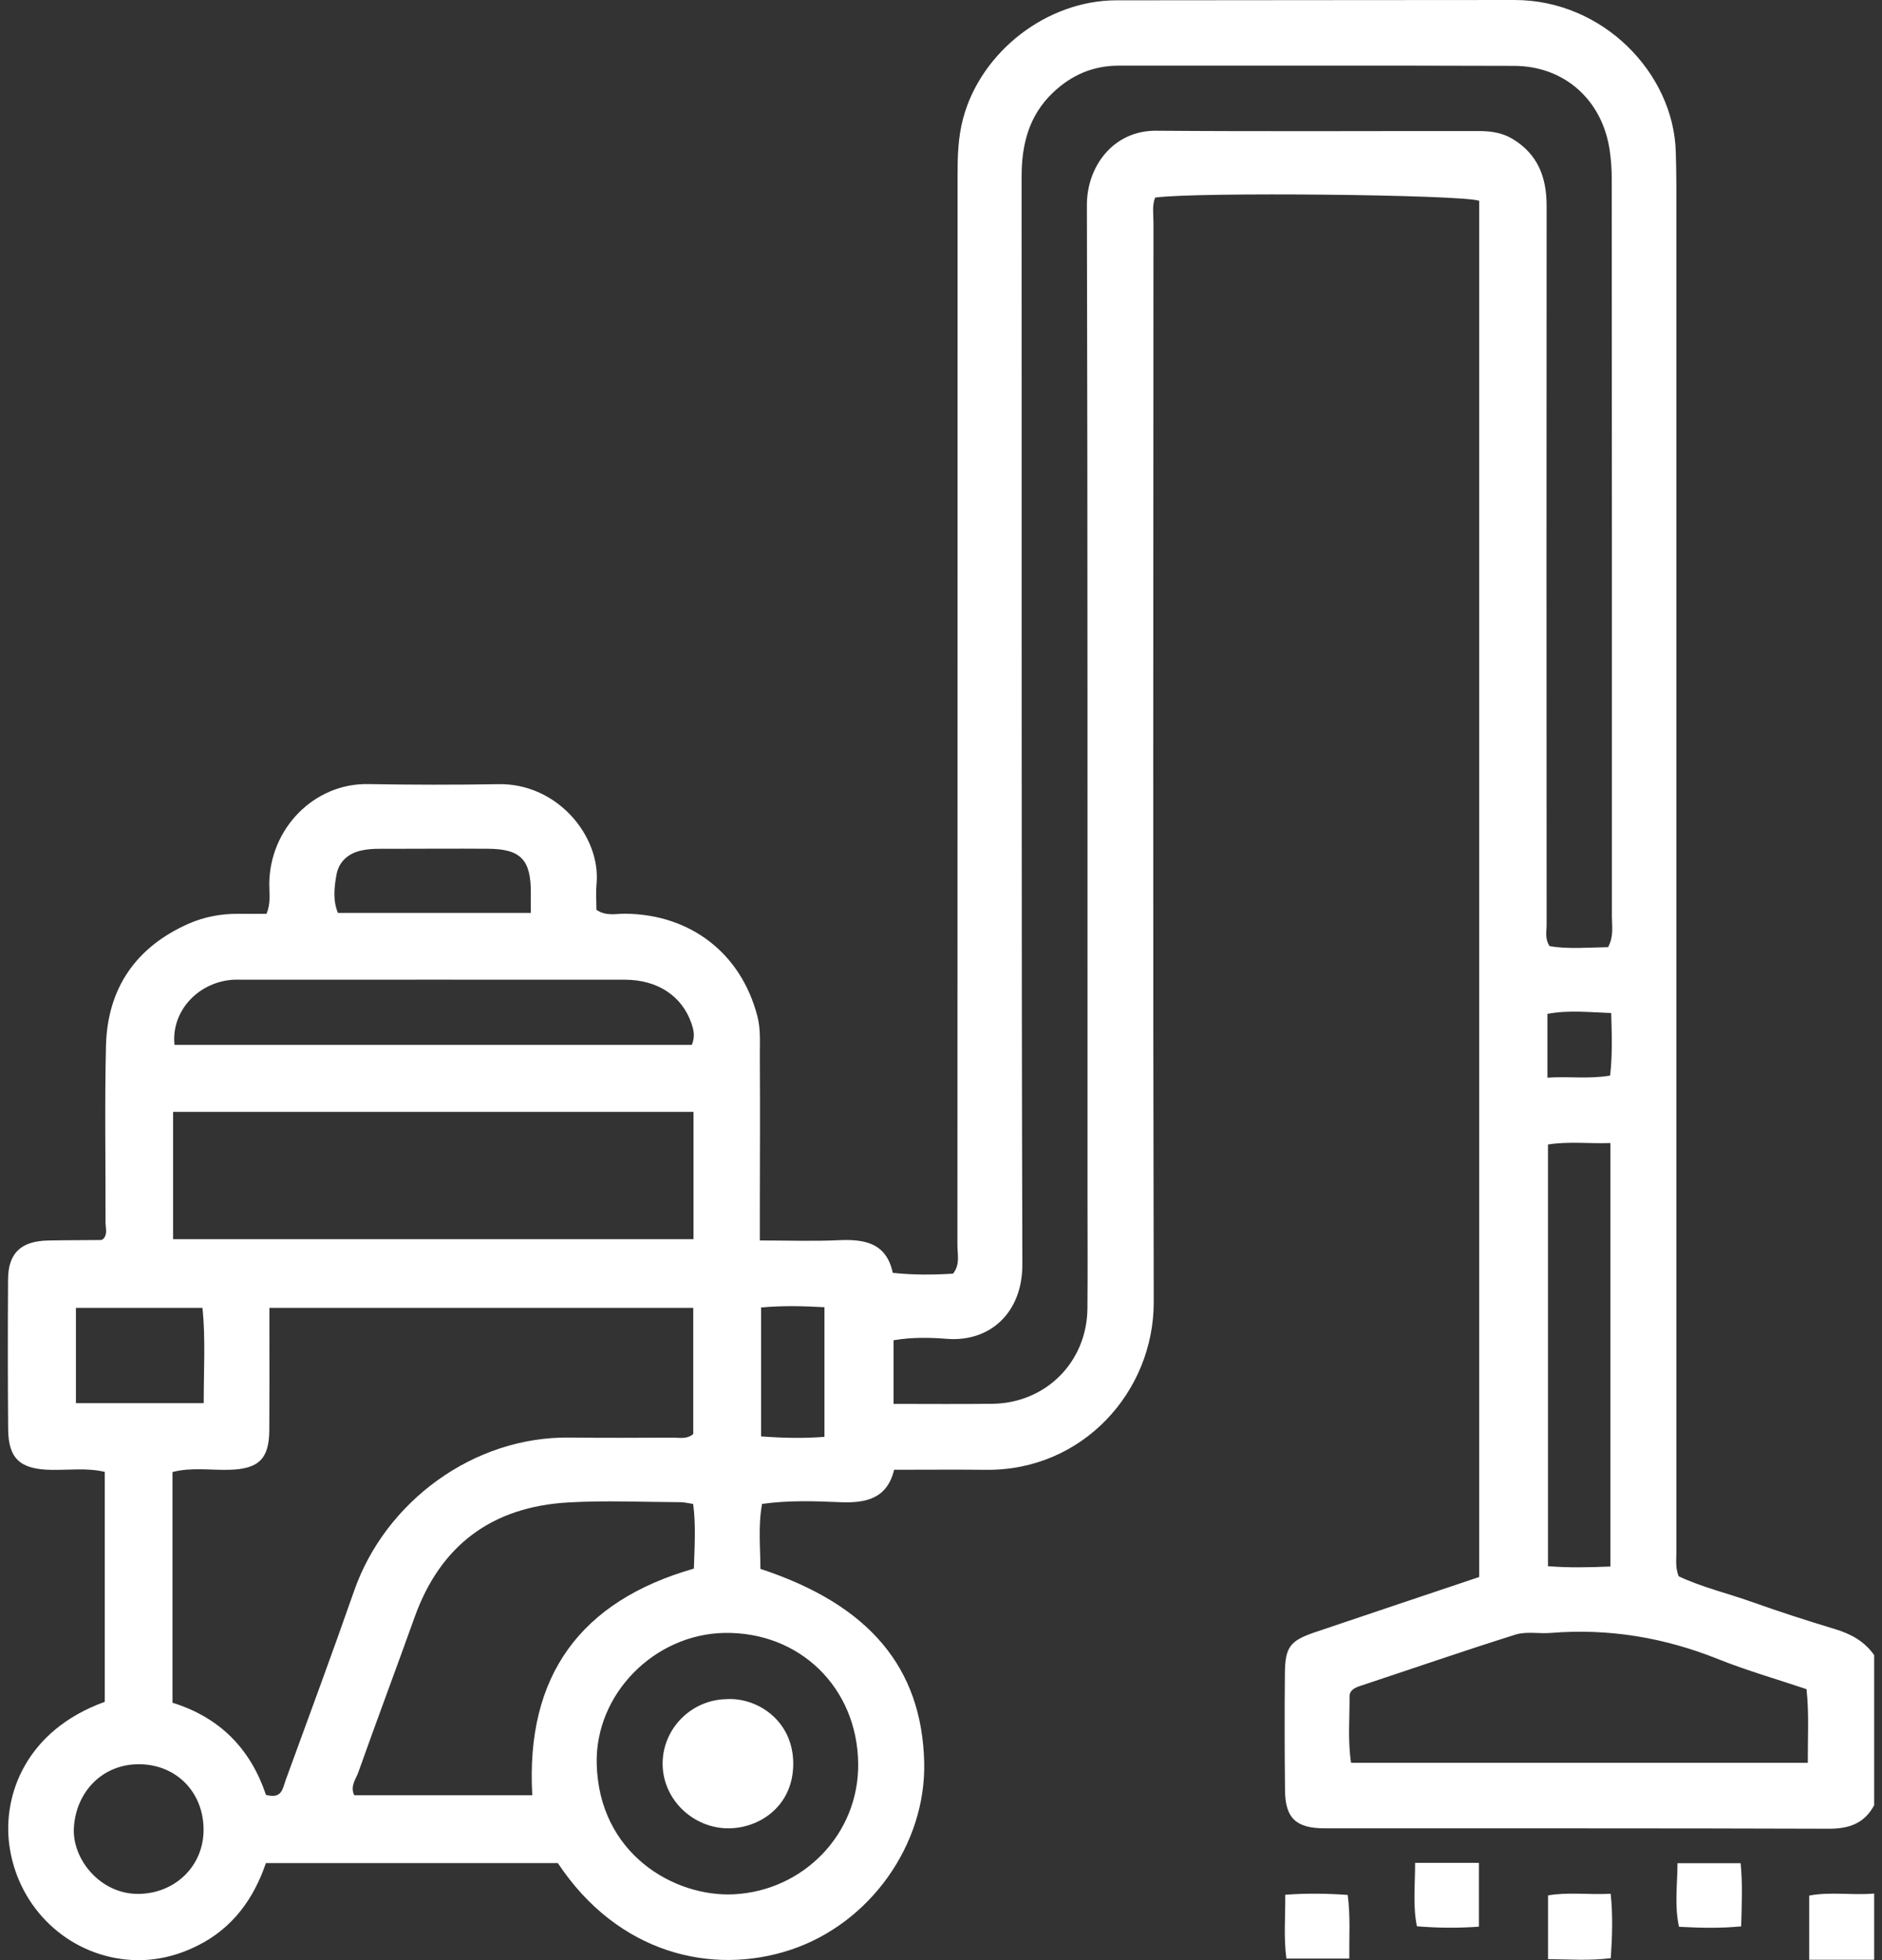 <?xml version="1.0" encoding="UTF-8"?> <svg xmlns="http://www.w3.org/2000/svg" width="120" height="125" viewBox="0 0 120 125" fill="none"><rect x="0" y="0" width="120" height="125" fill="#333333" stroke="none"/><g clip-path="url(#clip0_1630_5034)"><path d="M119.5 115.123C118.878 116.285 117.903 116.624 116.603 116.621C105.892 116.584 95.178 116.601 84.467 116.595C82.65 116.595 81.955 115.955 81.935 114.192C81.907 111.706 81.904 109.221 81.927 106.732C81.944 105.025 82.246 104.633 83.868 104.083C87.319 102.915 90.775 101.758 94.316 100.568V12.803C93.206 12.411 76.345 12.23 73.654 12.6C73.451 13.099 73.547 13.664 73.547 14.208C73.541 37.148 73.51 60.085 73.564 83.025C73.578 88.749 69.028 93.794 62.89 93.732C60.965 93.712 59.041 93.729 57.011 93.729C56.571 95.546 55.254 95.867 53.586 95.797C51.956 95.729 50.311 95.667 48.592 95.907C48.33 97.317 48.485 98.697 48.485 100.049C55.48 102.351 58.778 106.394 58.928 112.372C59.06 117.611 55.48 122.67 50.393 124.348C45.427 125.987 39.416 124.613 35.57 118.813H16.954C16.177 121.09 14.843 122.946 12.624 124.063C11.07 124.848 9.419 125.166 7.71 124.924C3.982 124.396 1.079 121.42 0.588 117.614C0.181 114.465 1.653 110.346 6.681 108.527V93.864C5.539 93.593 4.372 93.76 3.222 93.734C1.289 93.692 0.537 93.023 0.52 91.147C0.494 87.957 0.494 84.768 0.514 81.578C0.526 79.91 1.339 79.146 3.061 79.109C4.188 79.086 5.313 79.089 6.441 79.078C6.48 79.078 6.523 79.041 6.579 79.013C6.876 78.708 6.729 78.313 6.729 77.955C6.74 74.203 6.667 70.448 6.757 66.698C6.848 63.03 8.656 60.398 12.022 58.908C13.006 58.474 14.077 58.268 15.171 58.276C15.773 58.282 16.377 58.276 16.993 58.276C17.276 57.594 17.166 56.979 17.169 56.386C17.188 52.846 20.023 49.943 23.468 50.002C26.241 50.05 29.013 50.055 31.782 50.007C35.553 49.943 38.317 53.345 38.037 56.361C37.986 56.914 38.028 57.478 38.028 58.02C38.656 58.446 39.283 58.262 39.871 58.268C44.048 58.313 47.247 60.799 48.29 64.796C48.51 65.635 48.443 66.472 48.448 67.31C48.468 70.639 48.454 73.971 48.448 77.3C48.448 77.853 48.448 78.404 48.448 79.106C50.229 79.106 51.862 79.165 53.49 79.089C55.143 79.013 56.525 79.273 56.924 81.171C58.286 81.315 59.541 81.298 60.77 81.222C61.231 80.632 61.047 80.001 61.047 79.411C61.056 56.66 61.053 33.909 61.056 11.158C61.056 9.942 61.092 8.738 61.412 7.544C62.553 3.292 66.748 0.025 71.182 0.02C79.64 0.006 88.096 0.011 96.555 1.14615e-05C102.213 -0.008 106.709 4.672 106.85 9.674C106.87 10.377 106.887 11.079 106.887 11.784C106.887 40.869 106.884 69.951 106.887 99.036C106.887 99.498 106.819 99.972 107.034 100.52C108.489 101.211 110.129 101.597 111.7 102.156C113.461 102.782 115.238 103.358 117.024 103.897C118.033 104.201 118.887 104.678 119.5 105.547V115.117V115.123ZM102.538 60.401C102.908 59.69 102.778 59.069 102.778 58.474C102.783 42.762 102.778 27.05 102.767 11.336C102.767 10.777 102.724 10.213 102.648 9.657C102.207 6.416 99.782 4.209 96.543 4.201C88.136 4.173 79.725 4.19 71.317 4.187C69.687 4.187 68.305 4.796 67.138 5.908C65.603 7.369 65.139 9.212 65.139 11.268C65.153 34.392 65.122 57.515 65.187 80.638C65.196 83.705 63.13 85.587 60.403 85.381C59.295 85.296 58.164 85.265 56.975 85.471V89.528C59.145 89.528 61.208 89.548 63.271 89.522C66.685 89.483 69.305 86.859 69.336 83.442C69.359 81.191 69.342 78.94 69.342 76.688C69.339 55.489 69.356 34.287 69.302 13.088C69.297 10.597 71.001 8.317 73.714 8.337C80.573 8.391 87.432 8.351 94.291 8.357C95.046 8.357 95.778 8.455 96.453 8.864C98.072 9.846 98.618 11.328 98.615 13.142C98.604 28.433 98.606 43.721 98.615 59.013C98.615 59.422 98.493 59.856 98.807 60.339C99.991 60.534 101.246 60.423 102.54 60.401H102.538ZM16.951 114.457C17.98 114.753 18.025 114.045 18.203 113.554C19.675 109.52 21.168 105.494 22.584 101.439C24.567 95.769 30.186 91.593 36.327 91.675C38.531 91.703 40.739 91.689 42.946 91.681C43.356 91.681 43.796 91.793 44.203 91.449V83.406H17.177C17.177 83.967 17.177 84.427 17.177 84.887C17.177 86.994 17.186 89.105 17.171 91.212C17.157 93.055 16.482 93.681 14.611 93.732C13.413 93.763 12.2 93.562 10.999 93.873V108.586C14.018 109.525 15.973 111.523 16.954 114.454L16.951 114.457ZM11.036 70.905V79.024H44.22V70.905H11.039H11.036ZM44.198 95.91C43.85 95.859 43.624 95.797 43.395 95.797C41.001 95.788 38.602 95.675 36.217 95.814C31.378 96.096 28.08 98.531 26.433 103.141C25.254 106.439 24.019 109.717 22.849 113.018C22.691 113.464 22.304 113.918 22.589 114.485H33.939C33.507 106.851 37.025 102.097 44.243 100.032C44.282 98.641 44.381 97.337 44.198 95.91ZM86.146 112.417H115.269C115.261 110.795 115.357 109.269 115.187 107.72C113.257 107.071 111.369 106.532 109.561 105.807C106.115 104.427 102.577 103.832 98.878 104.134C98.132 104.196 97.332 104.024 96.642 104.238C93.341 105.274 90.072 106.408 86.788 107.494C86.406 107.621 86.047 107.759 86.05 108.211C86.058 109.599 85.931 110.995 86.146 112.417ZM54.719 112.451C54.657 107.624 50.992 104.049 46.19 104.134C41.745 104.213 37.935 108.013 38.048 112.49C38.192 118.237 43.005 120.991 46.792 120.802C51.212 120.579 54.776 116.971 54.719 112.454V112.451ZM44.113 66.633C44.331 66.097 44.232 65.694 44.096 65.287C43.502 63.527 41.94 62.477 39.834 62.477C31.712 62.472 23.59 62.477 15.467 62.477C15.233 62.477 14.995 62.466 14.764 62.486C12.556 62.686 10.906 64.543 11.126 66.633H44.11H44.113ZM102.685 99.899V72.894C101.286 72.939 99.991 72.778 98.703 72.987V99.879C100.065 99.987 101.32 99.955 102.685 99.899ZM12.98 116.725C12.997 114.307 11.256 112.521 8.871 112.507C6.551 112.496 4.849 114.245 4.711 116.556C4.592 118.556 6.393 120.805 8.843 120.777C11.155 120.748 12.963 119.019 12.98 116.722V116.725ZM12.989 89.48C12.989 87.35 13.11 85.369 12.912 83.406H4.841V89.48H12.994H12.989ZM33.846 58.215C33.846 57.678 33.846 57.306 33.846 56.934C33.857 54.826 33.201 54.138 31.113 54.126C29.047 54.112 26.978 54.126 24.912 54.129C24.256 54.129 23.604 54.095 22.951 54.259C22.128 54.465 21.594 55.012 21.456 55.777C21.309 56.575 21.218 57.43 21.546 58.217H33.843L33.846 58.215ZM48.53 83.383V91.602C49.943 91.706 51.269 91.734 52.569 91.63V83.363C51.192 83.29 49.935 83.253 48.53 83.38V83.383ZM102.733 64.602C101.3 64.554 100.014 64.402 98.666 64.656V68.724C100.036 68.631 101.325 68.823 102.665 68.591C102.815 67.279 102.775 66.029 102.733 64.602Z" fill="white"></path><path d="M119.5 124.975H115.359V120.884C116.716 120.627 118.118 120.875 119.5 120.754V124.977V124.975Z" fill="white"></path><path d="M90.226 118.796H94.298V122.867C92.998 122.96 91.71 122.957 90.345 122.842C90.076 121.51 90.234 120.223 90.229 118.799L90.226 118.796Z" fill="white"></path><path d="M106.961 118.818H110.986C111.119 120.156 111.056 121.439 111.02 122.847C109.674 122.98 108.394 122.943 107.055 122.875C106.758 121.493 106.953 120.215 106.961 118.818Z" fill="white"></path><path d="M102.706 124.875C101.352 125.048 100.072 124.949 98.707 124.938V120.872C99.97 120.652 101.259 120.838 102.7 120.77C102.847 122.17 102.799 123.487 102.706 124.875Z" fill="white"></path><path d="M86.031 124.901H82.023C81.842 123.553 81.961 122.264 81.95 120.83C83.303 120.732 84.584 120.746 85.932 120.842C86.113 122.202 86.019 123.494 86.034 124.901H86.031Z" fill="white"></path><path d="M46.365 108.354C48.287 108.256 50.587 109.725 50.579 112.487C50.57 115.193 48.422 116.581 46.475 116.595C44.175 116.609 42.239 114.73 42.25 112.454C42.261 110.211 44.104 108.374 46.365 108.357V108.354Z" fill="white"></path></g><defs><clipPath id="clip0_1630_5034"><rect width="119" height="125" fill="white" transform="translate(0.5)"></rect></clipPath></defs></svg> 